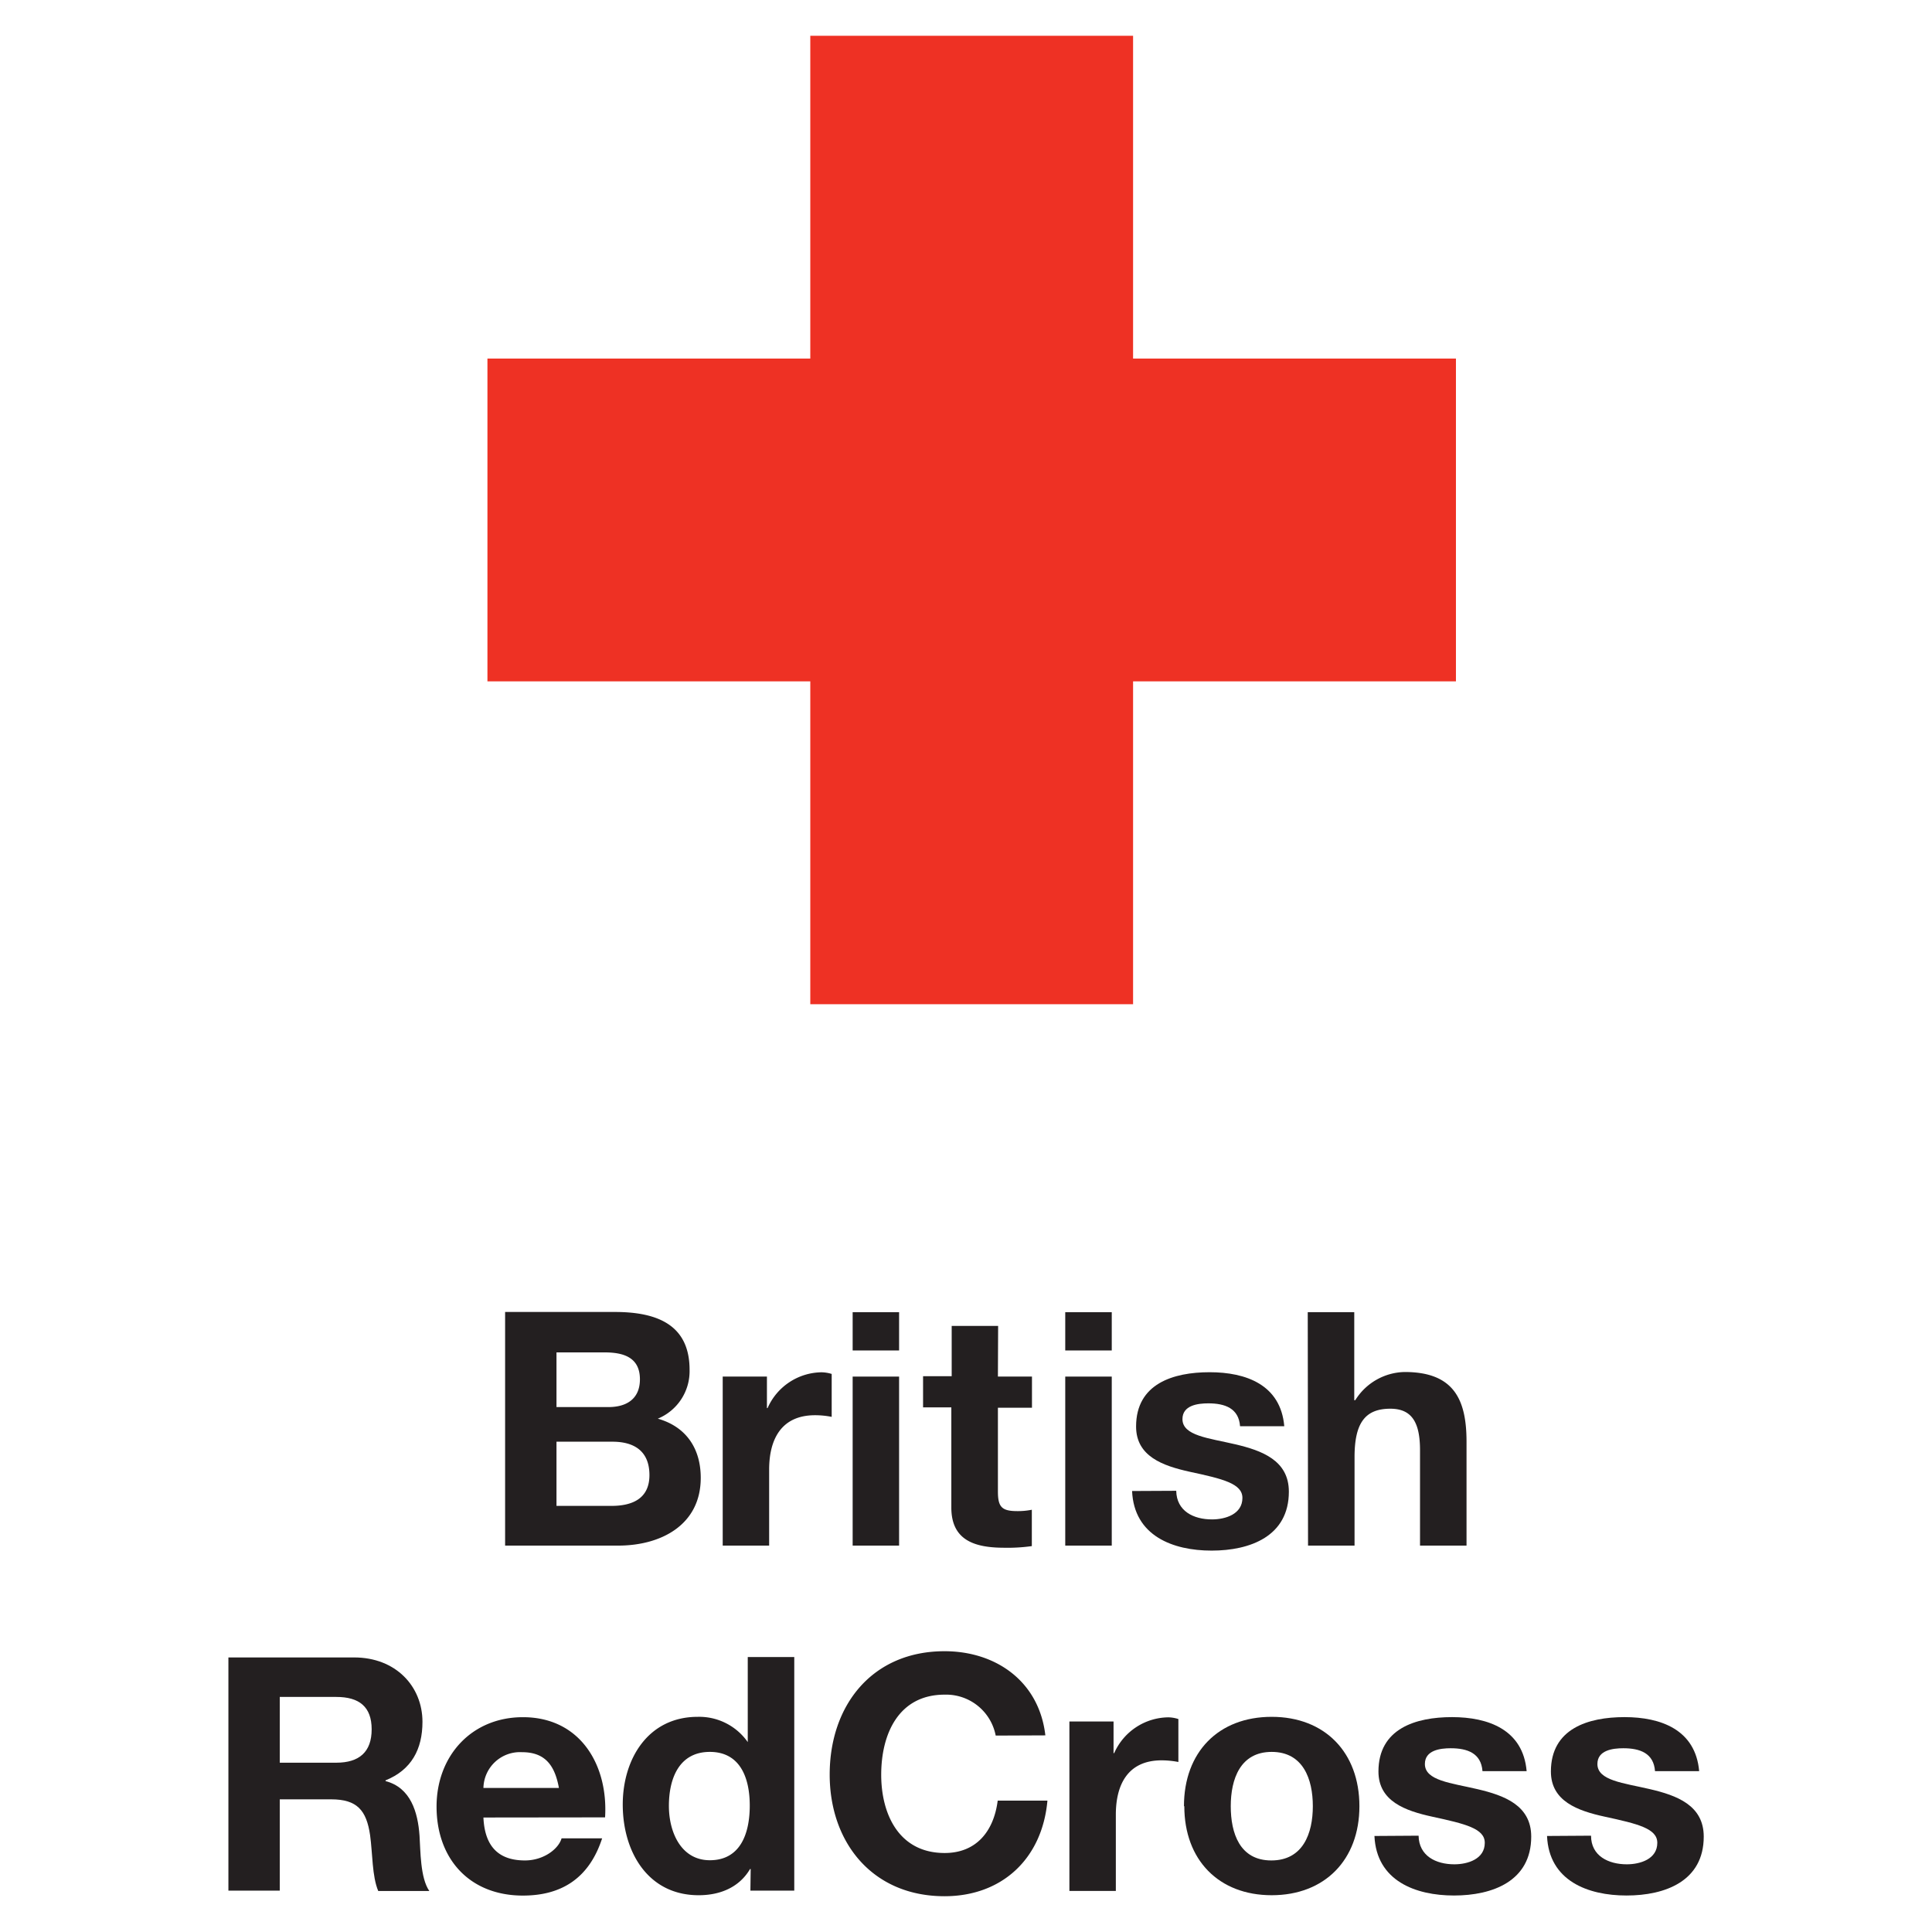 <svg id="_Layer_" data-name="&lt;Layer&gt;" xmlns="http://www.w3.org/2000/svg" viewBox="0 0 270 270"><defs><style>.cls-1{fill:#ee3124;}.cls-2{fill:#231f20;}</style></defs><title>charity-britishredcross</title><polygon class="cls-1" points="158.35 50.11 158.35 5 113.24 5 113.24 50.11 68.12 50.11 68.12 95.22 113.24 95.22 113.24 140.34 158.35 140.34 158.35 95.22 203.47 95.22 203.47 50.11 158.35 50.11"/><path class="cls-2" d="M77.77,201.48h7.82c3.06,0,5.17,1.33,5.17,4.67s-2.47,4.3-5.31,4.3H77.77ZM70.59,216H86.41c5.9,0,11.52-2.84,11.52-9.47,0-4.06-2-7.13-6-8.27a7.18,7.18,0,0,0,4.44-6.82c0-6.08-4.21-8.09-10.42-8.09H70.59ZM77.77,189h6.72c2.56,0,4.94.64,4.94,3.76,0,2.74-1.87,3.88-4.39,3.88H77.77Z"/><path class="cls-2" d="M101,192.38h6.18v4.4h.09a8.36,8.36,0,0,1,7.54-5,5.14,5.14,0,0,1,1.42.23v6a11.71,11.71,0,0,0-2.33-.23c-4.76,0-6.41,3.43-6.41,7.59V216H101Z"/><path class="cls-2" d="M119.16,192.38h6.49V216h-6.49Zm6.49-3.65h-6.49v-5.35h6.49Z"/><path class="cls-2" d="M139.46,192.38h4.76v4.35h-4.76v11.7c0,2.2.55,2.75,2.74,2.75a9.87,9.87,0,0,0,2-.19v5.08a24.1,24.1,0,0,1-3.8.23c-4,0-7.45-.91-7.45-5.62v-14H129v-4.35H133V185.3h6.49Z"/><path class="cls-2" d="M148.87,192.38h6.5V216h-6.5Zm6.5-3.65h-6.5v-5.35h6.5Z"/><path class="cls-2" d="M164.38,208.34c.05,2.84,2.42,4,5,4,1.87,0,4.25-.73,4.25-3,0-2-2.7-2.66-7.37-3.66-3.75-.83-7.49-2.15-7.49-6.32,0-6,5.21-7.59,10.28-7.59s9.93,1.74,10.43,7.55H173.3c-.18-2.51-2.11-3.2-4.44-3.2-1.46,0-3.61.27-3.61,2.2,0,2.33,3.66,2.65,7.37,3.52s7.5,2.24,7.5,6.62c0,6.23-5.4,8.24-10.8,8.24s-10.84-2.06-11.11-8.33Z"/><path class="cls-2" d="M182.76,183.38h6.5v12.3h.14a8.31,8.31,0,0,1,6.91-3.94c6.9,0,8.64,3.89,8.64,9.74V216h-6.5V202.67c0-3.88-1.14-5.8-4.15-5.8-3.53,0-5,2-5,6.77V216h-6.5Z"/><path class="cls-2" d="M39.1,237.15H47c3.2,0,4.94,1.37,4.94,4.53s-1.74,4.66-4.94,4.66H39.1Zm-7.18,27.07H39.1V251.46h7.18c3.61,0,4.93,1.51,5.44,5,.36,2.6.27,5.75,1.14,7.81H60c-1.28-1.83-1.23-5.67-1.37-7.73-.23-3.29-1.24-6.72-4.75-7.63v-.1c3.61-1.46,5.16-4.34,5.16-8.18,0-4.94-3.71-9-9.55-9H31.92Z"/><path class="cls-2" d="M67.56,249.87a5.11,5.11,0,0,1,5.39-5c3.15,0,4.57,1.74,5.16,5Zm17,4.11c.45-7.27-3.43-14-11.48-14-7.18,0-12.07,5.41-12.07,12.49,0,7.32,4.62,12.44,12.07,12.44,5.35,0,9.24-2.38,11.07-8H78.48C78.07,258.37,76,260,73.36,260c-3.61,0-5.62-1.88-5.8-6Z"/><path class="cls-2" d="M104.78,252.33c0,3.88-1.29,7.64-5.58,7.64-4,0-5.72-3.89-5.72-7.59,0-3.89,1.46-7.55,5.72-7.55S104.78,248.49,104.78,252.33Zm.09,11.89H111V231.57h-6.5v11.89h0a8.28,8.28,0,0,0-7-3.53c-6.95,0-10.47,5.91-10.47,12.26,0,6.54,3.47,12.67,10.61,12.67,3,0,5.67-1.1,7.18-3.66h.09Z"/><path class="cls-2" d="M139.15,242.55a7.06,7.06,0,0,0-7.13-5.72c-6.44,0-8.87,5.49-8.87,11.2,0,5.44,2.43,10.93,8.87,10.93,4.39,0,6.86-3,7.41-7.32h6.95C145.65,259.79,140,265,132,265c-10.11,0-16.05-7.54-16.05-17,0-9.69,5.94-17.24,16.05-17.24,7.18,0,13.22,4.21,14.09,11.76Z"/><path class="cls-2" d="M149.45,240.58h6.17V245h.09a8.38,8.38,0,0,1,7.55-5,4.75,4.75,0,0,1,1.42.24v6a12.53,12.53,0,0,0-2.34-.23c-4.75,0-6.4,3.43-6.4,7.59v10.66h-6.49Z"/><path class="cls-2" d="M172,252.42c0-3.8,1.33-7.59,5.72-7.59s5.75,3.79,5.75,7.59S182.1,260,177.67,260,172,256.17,172,252.42Zm-6.49,0c0,7.5,4.8,12.44,12.21,12.44s12.26-4.94,12.26-12.44-4.81-12.49-12.26-12.49S165.46,244.87,165.46,252.42Z"/><path class="cls-2" d="M198.25,256.54c.05,2.83,2.42,4,5,4,1.87,0,4.25-.73,4.25-3,0-2-2.7-2.65-7.36-3.66-3.75-.82-7.5-2.15-7.5-6.31,0-6,5.21-7.6,10.28-7.6s9.93,1.75,10.43,7.55h-6.17c-.19-2.51-2.11-3.2-4.44-3.2-1.46,0-3.61.27-3.61,2.2,0,2.33,3.66,2.65,7.36,3.52s7.5,2.24,7.5,6.63c0,6.22-5.4,8.23-10.79,8.23s-10.84-2.05-11.12-8.32Z"/><path class="cls-2" d="M222.35,256.54c0,2.83,2.43,4,5,4,1.88,0,4.26-.73,4.26-3,0-2-2.7-2.65-7.36-3.66-3.75-.82-7.51-2.15-7.51-6.31,0-6,5.22-7.6,10.29-7.6s9.92,1.75,10.43,7.55h-6.17c-.18-2.51-2.1-3.2-4.43-3.2-1.47,0-3.62.27-3.62,2.2,0,2.33,3.65,2.65,7.36,3.52s7.5,2.24,7.5,6.63c0,6.22-5.39,8.23-10.79,8.23s-10.84-2.05-11.11-8.32Z"/></svg>